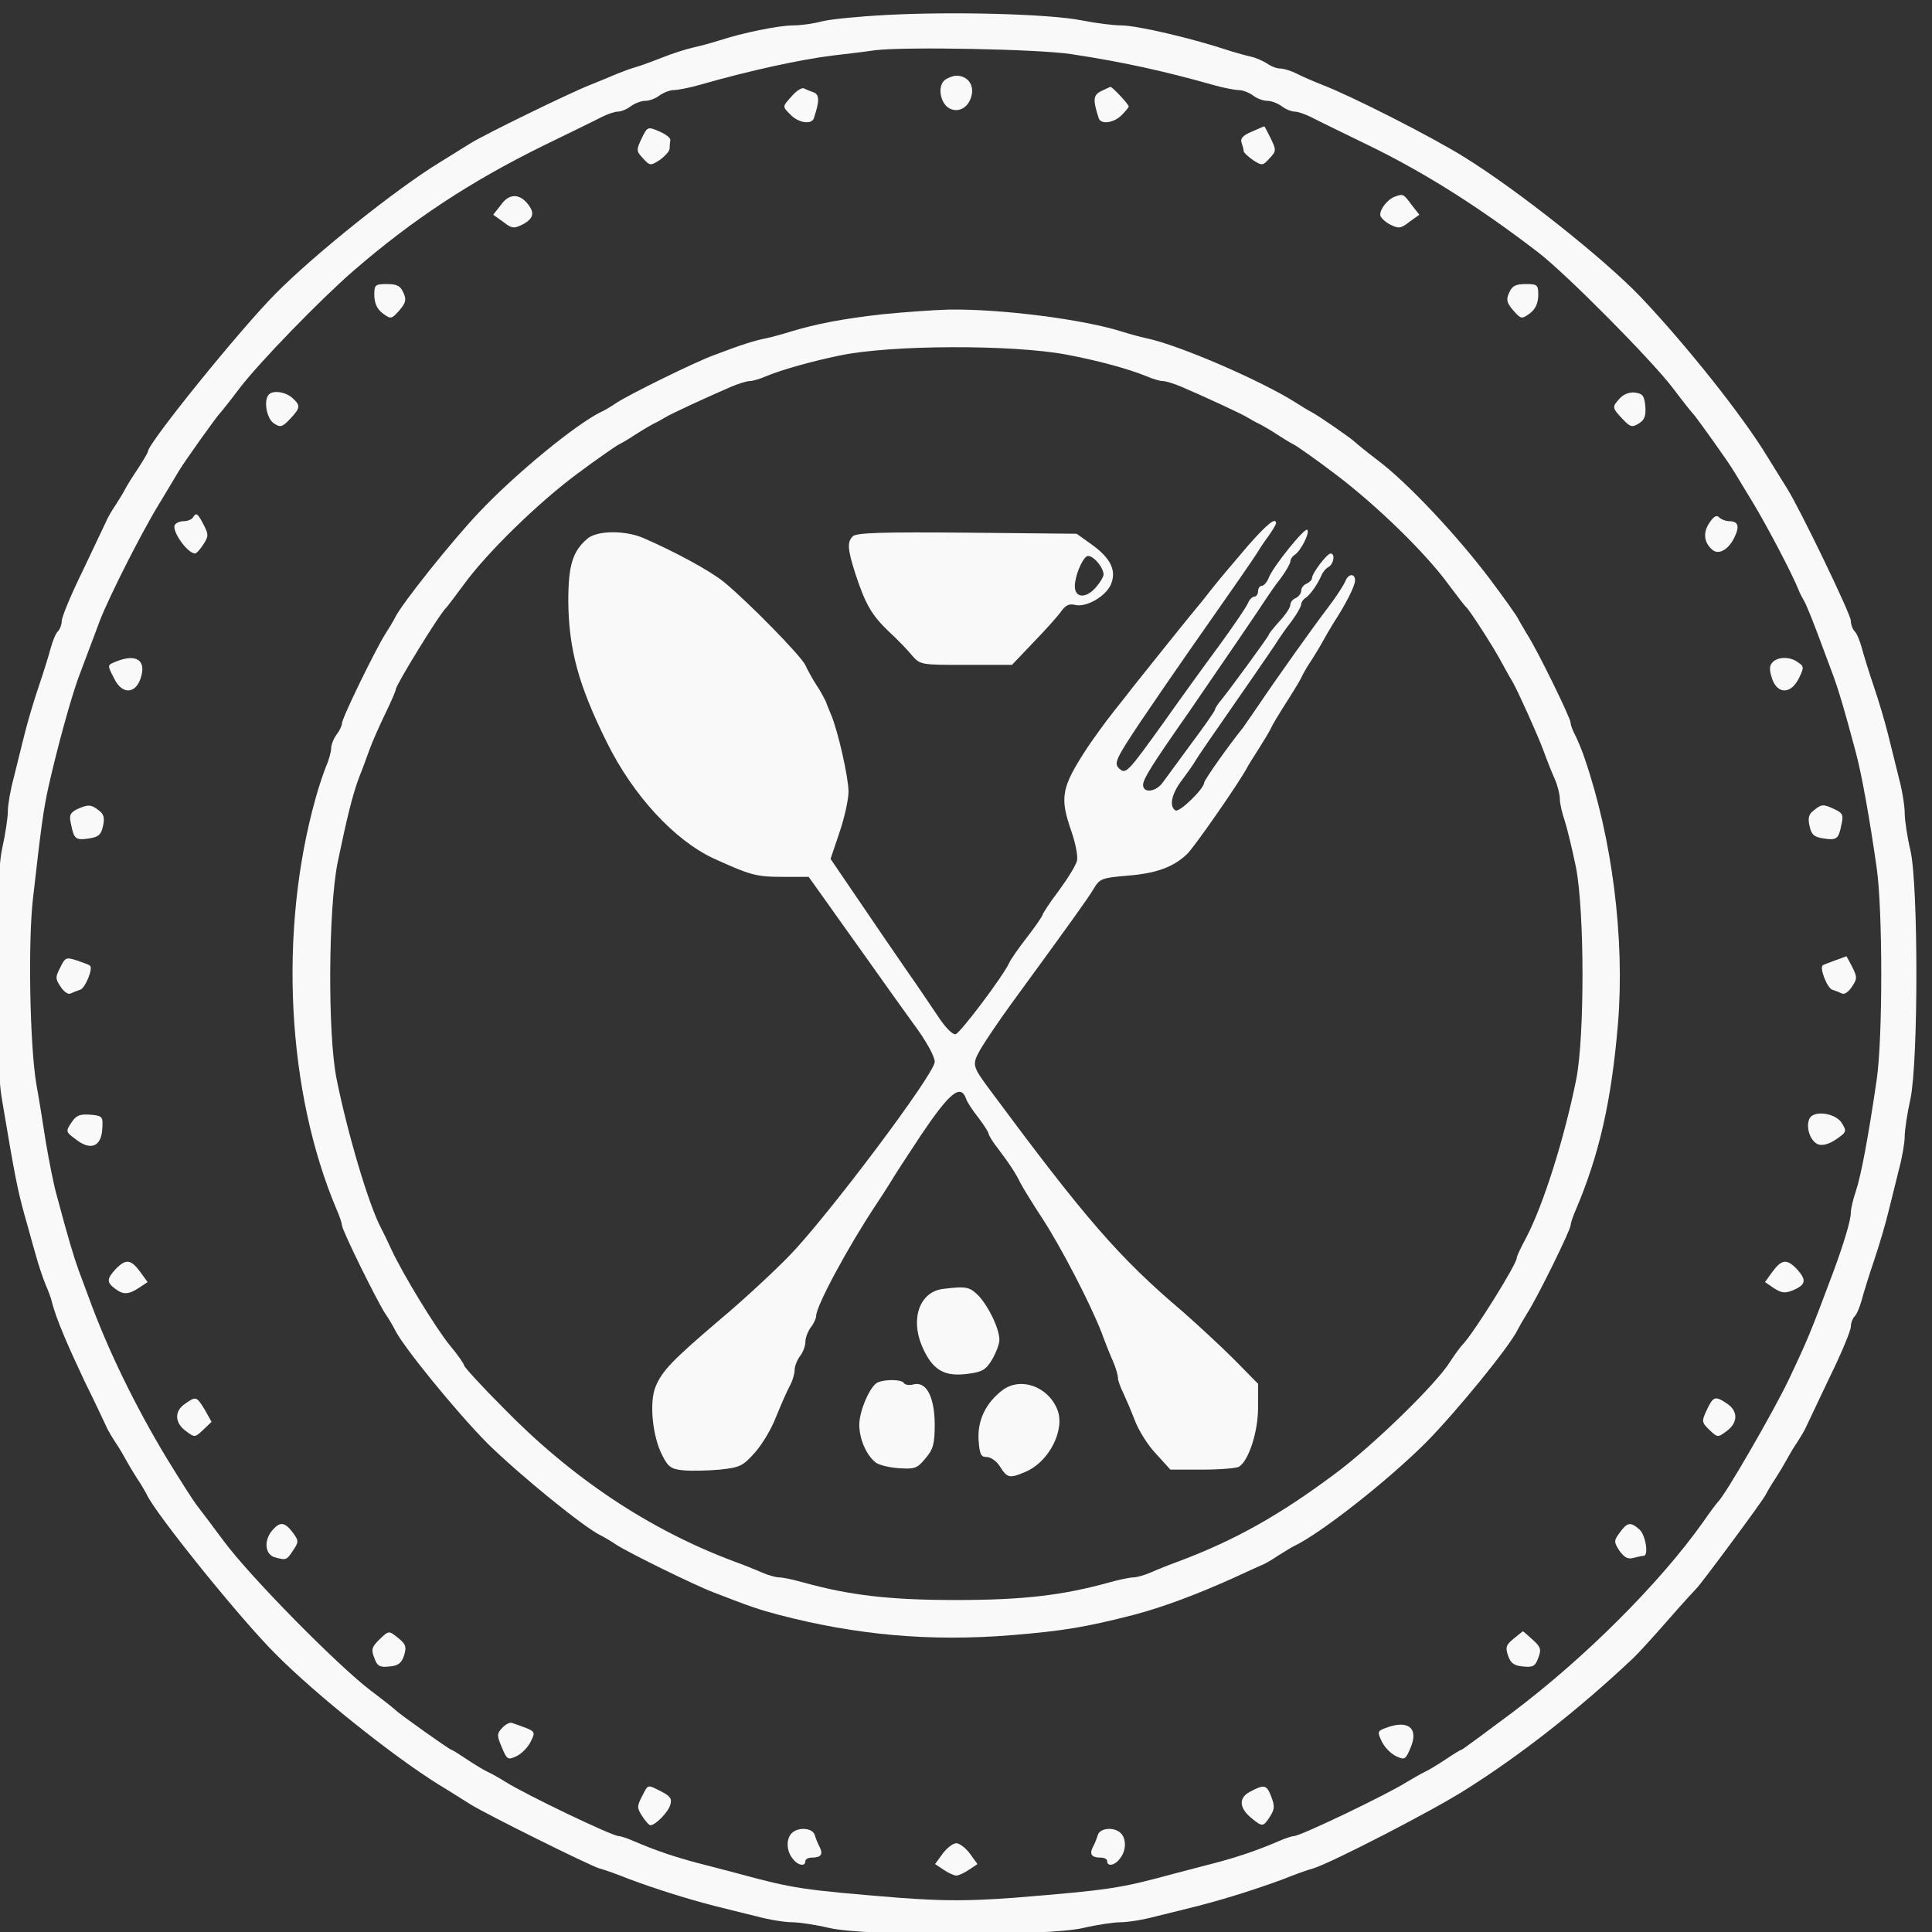 <?xml version="1.0" encoding="UTF-8" standalone="no"?>
<!-- Created with Inkscape (http://www.inkscape.org/) -->
<svg xmlns:dc="http://purl.org/dc/elements/1.1/" xmlns:cc="http://creativecommons.org/ns#" xmlns:rdf="http://www.w3.org/1999/02/22-rdf-syntax-ns#" xmlns:svg="http://www.w3.org/2000/svg" xmlns="http://www.w3.org/2000/svg" xmlns:sodipodi="http://sodipodi.sourceforge.net/DTD/sodipodi-0.dtd" xmlns:inkscape="http://www.inkscape.org/namespaces/inkscape" width="242mm" height="242mm" viewBox="0 0 242 242" version="1.1" id="svg1013" inkscape:version="0.92.2 5c3e80d, 2017-08-06" sodipodi:docname="logo-white.svg">
  <rect x="0" y="0" width="242" height="242" fill="#333333" stroke="none"/>
  <defs id="defs1007"/>
  <sodipodi:namedview id="base" pagecolor="#ffffff" bordercolor="#666666" borderopacity="1.0" inkscape:pageopacity="0.0" inkscape:pageshadow="2" inkscape:zoom="0.35" inkscape:cx="-1126.0612" inkscape:cy="849.89509" inkscape:document-units="mm" inkscape:current-layer="layer1" showgrid="false" inkscape:window-width="1920" inkscape:window-height="1003" inkscape:window-x="0" inkscape:window-y="0" inkscape:window-maximized="1" fit-margin-top="0" fit-margin-left="0" fit-margin-right="0" fit-margin-bottom="0"/>
  <g inkscape:label="Layer 1" inkscape:groupmode="layer" id="layer1" transform="translate(-18.235,36.562)">
    <g style="fill:#f9f9f9;fill-opacity:1;stroke:none" transform="matrix(0.045,0,0,-0.045,-64.032,253.72)" id="g90" inkscape:export-xdpi="360.22281" inkscape:export-ydpi="360.22281">
      <path inkscape:connector-curvature="0" d="m 4295,6409 c -77,-4 -158,-12 -180,-18 -22,-6 -58,-11 -79,-11 -40,0 -142,-21 -206,-42 -19,-6 -51,-15 -70,-19 -19,-4 -60,-17 -90,-29 -30,-12 -64,-24 -75,-27 -11,-3 -33,-11 -50,-18 -16,-7 -50,-21 -75,-31 -54,-21 -294,-138 -332,-162 -15,-9 -54,-34 -87,-54 -119,-73 -344,-252 -455,-364 -96,-96 -356,-417 -356,-440 0,-3 -13,-25 -28,-48 -15,-22 -31,-48 -35,-56 -4,-8 -16,-28 -27,-45 -11,-16 -23,-37 -26,-45 -4,-8 -33,-70 -65,-137 -33,-67 -59,-130 -59,-141 0,-10 -5,-23 -11,-29 -6,-6 -14,-26 -19,-44 -5,-19 -20,-68 -34,-109 -14,-41 -32,-102 -40,-135 -8,-33 -22,-87 -30,-121 -9,-33 -16,-74 -16,-92 0,-17 -7,-64 -16,-104 -22,-104 -23,-570 0,-700 36,-214 42,-244 62,-318 9,-30 22,-80 31,-110 8,-30 21,-68 28,-85 7,-16 16,-39 18,-50 12,-46 42,-116 91,-220 30,-60 56,-117 60,-125 3,-8 15,-28 26,-45 11,-16 24,-39 30,-50 6,-11 19,-33 30,-50 11,-16 23,-37 27,-45 25,-54 262,-348 359,-444 110,-111 324,-282 452,-362 35,-21 75,-47 90,-56 43,-27 327,-168 358,-178 16,-4 54,-18 84,-30 67,-25 154,-53 235,-74 33,-8 87,-22 121,-30 33,-9 77,-16 97,-16 19,0 66,-7 104,-16 99,-23 607,-23 706,0 38,9 85,16 104,16 20,0 64,7 97,16 34,8 88,22 121,30 81,21 168,49 235,74 30,12 68,26 84,30 51,16 329,159 422,218 152,95 320,227 468,367 12,11 55,58 96,105 41,47 78,87 81,90 11,10 186,246 192,260 4,8 16,29 27,45 11,17 24,39 30,50 6,11 19,34 30,50 11,17 23,37 26,45 4,8 33,70 65,137 33,67 59,130 59,141 0,10 5,23 11,29 6,6 14,26 19,44 5,19 20,68 34,109 14,41 32,102 40,135 8,33 22,87 30,121 9,33 16,74 16,92 0,17 7,64 16,104 22,106 22,594 0,691 -9,38 -16,85 -16,104 0,20 -7,64 -16,97 -8,34 -22,88 -30,121 -8,33 -26,94 -40,135 -14,41 -29,90 -34,109 -5,18 -13,38 -19,44 -6,6 -11,19 -11,30 0,18 -143,314 -178,369 -9,15 -34,54 -54,87 -69,114 -226,311 -353,445 -100,105 -343,298 -492,390 -90,56 -312,169 -393,200 -25,10 -58,24 -73,32 -16,8 -36,14 -46,14 -9,0 -25,6 -36,14 -11,7 -31,16 -45,19 -14,3 -38,10 -55,15 -104,35 -261,72 -307,72 -20,0 -69,6 -109,14 -92,18 -358,25 -544,15 z m 515,-109 c 145,-22 258,-47 396,-86 28,-8 60,-14 70,-14 11,0 29,-7 40,-15 10,-8 28,-15 40,-15 11,0 29,-7 40,-15 10,-8 27,-15 36,-15 9,0 29,-7 45,-15 15,-8 89,-44 163,-80 154,-75 306,-171 470,-297 77,-59 316,-300 375,-378 27,-36 52,-67 55,-70 7,-6 102,-139 115,-162 6,-9 30,-50 54,-89 38,-63 107,-194 125,-239 3,-8 10,-22 15,-30 8,-14 27,-61 56,-140 7,-19 20,-53 28,-75 14,-39 29,-89 60,-205 17,-62 40,-191 59,-325 17,-118 17,-475 0,-590 -23,-158 -44,-269 -58,-310 -8,-23 -14,-50 -14,-60 0,-20 -18,-81 -47,-160 -65,-174 -73,-193 -126,-305 -43,-90 -179,-325 -197,-340 -3,-3 -22,-28 -42,-57 -120,-169 -328,-377 -530,-529 -76,-57 -140,-104 -142,-104 -3,0 -22,-12 -43,-26 -21,-14 -47,-30 -58,-35 -11,-5 -33,-18 -50,-28 -55,-35 -297,-151 -315,-151 -5,0 -24,-6 -42,-14 -63,-27 -114,-44 -178,-61 -36,-9 -87,-23 -115,-30 -151,-41 -177,-45 -447,-67 -126,-9 -190,-9 -315,0 -271,22 -297,26 -448,67 -27,7 -79,21 -115,30 -64,17 -115,34 -178,61 -18,8 -37,14 -42,14 -18,0 -260,116 -315,151 -16,10 -39,23 -50,28 -11,5 -37,21 -58,35 -21,14 -40,26 -42,26 -5,0 -147,101 -155,110 -3,3 -34,28 -70,55 -91,69 -334,315 -409,416 -34,46 -69,92 -76,101 -8,10 -45,68 -83,130 -87,144 -165,304 -217,448 -7,19 -20,53 -28,75 -14,39 -29,89 -60,205 -9,30 -22,98 -31,150 -8,52 -20,127 -27,165 -18,110 -23,396 -9,515 23,203 29,246 43,310 24,107 61,242 83,303 24,65 44,116 60,160 27,69 117,247 165,325 24,40 49,81 54,90 13,23 108,156 115,162 3,3 28,34 55,70 54,71 227,249 316,326 165,143 326,249 529,349 74,36 148,72 163,80 16,8 36,15 45,15 9,0 26,7 36,15 11,8 29,15 40,15 12,0 30,7 40,15 11,8 29,15 40,15 10,0 42,6 70,14 143,41 283,71 371,82 33,4 87,10 120,15 85,10 455,3 545,-11 z" id="path4-3" style="fill:#f9f9f9;fill-opacity:1"/>
      <path inkscape:connector-curvature="0" d="m 4458,6228 c -21,-17 -13,-65 13,-79 27,-14 55,4 62,38 6,30 -13,53 -43,53 -9,0 -24,-6 -32,-12 z" id="path6-6" style="fill:#f9f9f9;fill-opacity:1"/>
      <path inkscape:connector-curvature="0" d="m 4033,6184 c -28,-31 -28,-29 -3,-54 22,-22 59,-27 64,-7 16,48 15,65 -2,71 -9,3 -21,8 -27,11 -5,2 -20,-7 -32,-21 z" id="path8-75" style="fill:#f9f9f9;fill-opacity:1"/>
      <path inkscape:connector-curvature="0" d="m 4893,6197 c -22,-11 -23,-24 -7,-74 5,-20 42,-15 64,7 11,11 20,22 20,24 0,7 -47,56 -51,55 -2,-1 -14,-6 -26,-12 z" id="path10-3" style="fill:#f9f9f9;fill-opacity:1"/>
      <path inkscape:connector-curvature="0" d="m 3614,6065 c -15,-32 -15,-35 4,-55 19,-21 21,-21 46,-5 14,10 27,24 28,31 0,8 1,19 2,25 1,6 -14,17 -31,24 -32,14 -33,13 -49,-20 z" id="path12-5" style="fill:#f9f9f9;fill-opacity:1"/>
      <path inkscape:connector-curvature="0" d="m 5312,6084 c -24,-10 -32,-19 -28,-30 3,-9 6,-19 6,-24 0,-4 12,-15 26,-25 25,-16 27,-16 46,5 19,20 19,23 3,56 -9,18 -17,34 -18,33 -1,0 -17,-7 -35,-15 z" id="path14-6" style="fill:#f9f9f9;fill-opacity:1"/>
      <path inkscape:connector-curvature="0" d="m 3223,5881 -22,-28 28,-20 c 24,-19 30,-19 54,-7 30,16 34,32 15,56 -24,31 -53,30 -75,-1 z" id="path16-2" style="fill:#f9f9f9;fill-opacity:1"/>
      <path inkscape:connector-curvature="0" d="m 5710,5903 c -19,-7 -40,-33 -40,-50 0,-7 12,-19 27,-27 24,-12 30,-12 54,7 l 28,20 -22,28 c -22,30 -23,31 -47,22 z" id="path18-9" style="fill:#f9f9f9;fill-opacity:1"/>
      <path inkscape:connector-curvature="0" d="m 2870,5628 c 1,-23 8,-38 24,-50 22,-16 24,-16 46,9 18,21 20,30 11,49 -8,19 -18,24 -46,24 -33,0 -35,-2 -35,-32 z" id="path20-1" style="fill:#f9f9f9;fill-opacity:1"/>
      <path inkscape:connector-curvature="0" d="m 6029,5636 c -9,-19 -7,-28 11,-49 22,-25 24,-25 46,-9 16,12 23,27 24,50 0,30 -2,32 -35,32 -28,0 -38,-5 -46,-24 z" id="path22-2" style="fill:#f9f9f9;fill-opacity:1"/>
      <path inkscape:connector-curvature="0" d="m 4285,5576 c -108,-12 -186,-27 -255,-48 -19,-6 -51,-15 -70,-19 -34,-7 -66,-17 -145,-47 -52,-19 -231,-107 -270,-132 -16,-11 -36,-23 -44,-26 -71,-35 -238,-172 -339,-279 -76,-80 -219,-259 -235,-295 -4,-8 -16,-28 -27,-45 -27,-43 -120,-233 -120,-248 0,-6 -7,-21 -15,-31 -8,-11 -15,-28 -15,-38 0,-9 -6,-32 -14,-50 -7,-18 -21,-58 -29,-88 -104,-370 -81,-819 59,-1148 8,-18 14,-37 14,-42 0,-13 95,-206 120,-245 11,-16 23,-37 27,-45 21,-45 170,-228 257,-316 88,-87 271,-236 316,-257 8,-4 29,-16 45,-27 38,-24 217,-112 270,-132 103,-40 124,-47 180,-62 218,-57 423,-75 647,-57 147,12 211,23 343,57 83,22 176,57 280,104 33,15 67,31 75,34 8,3 29,15 45,26 17,11 37,23 45,27 75,36 256,178 366,287 87,88 236,271 257,316 4,8 16,29 26,45 27,41 121,232 121,245 0,5 6,24 14,42 66,155 100,305 118,521 19,235 -16,513 -93,737 -6,19 -18,47 -25,62 -8,14 -14,31 -14,37 0,13 -93,203 -121,246 -10,17 -22,37 -26,45 -4,8 -40,59 -80,112 -90,119 -227,265 -308,326 -33,25 -62,49 -65,52 -8,9 -104,75 -120,83 -8,4 -28,16 -45,27 -94,60 -324,160 -415,179 -19,4 -51,13 -70,19 -107,34 -336,63 -479,61 -42,-1 -125,-7 -186,-13 z m 510,-112 c 90,-17 174,-40 223,-60 18,-8 39,-14 47,-14 8,0 31,-7 52,-16 63,-27 167,-75 183,-85 8,-5 24,-14 35,-19 11,-6 34,-19 50,-30 17,-11 37,-23 45,-27 8,-4 60,-40 115,-82 113,-85 251,-219 315,-307 24,-32 46,-61 50,-64 9,-8 76,-111 99,-155 12,-22 26,-47 31,-55 15,-27 68,-144 85,-190 9,-25 23,-60 31,-78 8,-18 14,-43 14,-55 0,-12 6,-39 14,-62 7,-22 21,-80 31,-129 24,-124 24,-469 1,-588 -33,-165 -92,-352 -140,-443 -14,-26 -26,-51 -26,-56 0,-17 -116,-203 -148,-238 -8,-8 -24,-30 -37,-50 -38,-62 -215,-234 -320,-312 -154,-115 -278,-185 -435,-244 -25,-9 -60,-23 -78,-31 -18,-8 -40,-14 -49,-14 -9,0 -39,-6 -67,-14 -130,-36 -240,-49 -426,-49 -186,0 -296,13 -426,49 -28,8 -58,14 -67,14 -9,0 -31,6 -49,14 -18,8 -53,22 -78,31 -235,88 -451,232 -642,428 -60,60 -108,113 -108,117 0,4 -17,29 -39,55 -40,49 -131,198 -164,269 -10,22 -23,49 -28,58 -35,66 -94,266 -124,416 -25,124 -23,472 3,602 26,125 41,186 59,235 9,22 22,58 30,80 8,22 28,67 44,100 16,33 29,63 29,67 0,12 124,214 141,228 3,3 24,31 47,62 66,91 208,229 317,310 55,41 107,77 115,81 8,4 29,16 45,27 17,11 39,24 50,30 11,5 27,14 35,19 16,10 120,58 183,85 21,9 44,16 52,16 8,0 29,6 47,14 41,17 125,41 203,57 141,30 478,31 630,3 z" id="path24-7" style="fill:#f9f9f9;fill-opacity:1"/>
      <path inkscape:connector-curvature="0" d="m 5303,4933 c -32,-38 -77,-90 -99,-118 -21,-27 -41,-52 -44,-55 -5,-5 -155,-192 -177,-220 -6,-8 -31,-40 -55,-70 -24,-30 -56,-75 -73,-100 -73,-112 -78,-138 -44,-235 11,-32 18,-68 15,-80 -3,-13 -26,-50 -51,-84 -25,-33 -45,-64 -45,-67 0,-3 -19,-31 -43,-62 -24,-31 -47,-64 -50,-72 -17,-37 -136,-195 -149,-198 -8,-2 -29,19 -49,50 -20,29 -57,85 -84,123 -27,39 -86,125 -132,193 l -83,122 25,74 c 14,41 25,92 25,113 0,39 -29,168 -48,213 -6,14 -13,32 -16,40 -4,8 -15,29 -26,45 -11,17 -24,41 -30,54 -11,25 -158,175 -227,232 -40,32 -138,85 -226,123 -51,21 -126,20 -153,-2 -42,-35 -54,-75 -54,-174 1,-133 28,-234 107,-393 73,-148 188,-273 298,-324 101,-46 118,-51 190,-51 h 74 l 55,-77 c 30,-43 83,-116 116,-163 33,-47 87,-122 120,-168 36,-48 60,-92 60,-107 0,-33 -298,-430 -406,-541 -44,-45 -128,-123 -189,-174 -135,-115 -164,-145 -182,-189 -18,-43 -9,-139 19,-192 16,-32 25,-38 59,-41 22,-2 68,-1 101,2 56,6 64,10 97,47 20,22 47,67 59,99 13,32 30,71 38,86 8,14 14,35 14,45 0,11 7,28 15,39 8,10 15,28 15,40 0,11 7,29 15,40 8,10 15,25 15,32 0,28 90,194 165,307 22,33 42,65 45,70 3,6 40,63 83,128 79,117 109,141 124,100 3,-10 19,-34 35,-54 15,-20 28,-40 28,-44 0,-4 12,-24 28,-44 31,-41 48,-67 62,-96 6,-11 32,-54 59,-95 50,-76 134,-237 166,-320 9,-25 23,-60 31,-78 8,-18 14,-39 14,-47 0,-7 7,-26 15,-42 7,-15 22,-50 32,-76 10,-27 36,-69 59,-93 l 40,-44 h 90 c 49,0 94,4 101,8 27,17 53,97 53,164 v 67 l -67,68 c -38,38 -102,97 -143,133 -178,151 -271,259 -535,615 -52,70 -52,72 -26,118 14,23 51,78 83,122 173,237 213,293 230,321 17,29 23,31 91,37 81,6 130,23 169,60 21,20 148,203 168,242 3,6 17,28 31,50 14,22 29,47 33,55 8,17 19,35 57,95 14,22 29,47 32,55 4,8 16,29 27,45 11,17 24,39 30,50 6,11 19,34 29,50 36,55 61,105 61,120 0,21 -19,19 -27,-2 -4,-10 -25,-43 -48,-73 -42,-55 -141,-194 -199,-280 -17,-25 -34,-49 -38,-55 -42,-52 -108,-146 -108,-153 0,-16 -69,-84 -80,-77 -18,11 -11,46 18,84 15,20 32,44 37,53 9,15 35,53 169,246 28,41 56,81 61,90 6,9 22,33 38,53 15,20 27,42 27,47 0,6 6,15 13,19 12,8 32,36 44,63 3,8 12,19 20,23 14,9 18,37 5,37 -10,0 -52,-55 -52,-69 0,-5 -7,-11 -15,-15 -8,-3 -15,-12 -15,-20 0,-7 -7,-16 -15,-20 -8,-3 -15,-11 -15,-18 0,-8 -13,-28 -30,-46 -16,-18 -30,-35 -30,-38 0,-4 -116,-163 -140,-191 -5,-7 -10,-15 -10,-18 0,-3 -29,-45 -65,-93 -35,-48 -71,-97 -80,-109 -19,-27 -55,-31 -55,-7 0,16 24,55 125,199 73,106 209,305 220,323 6,9 22,33 38,53 15,20 27,42 27,47 0,6 6,15 13,19 16,11 42,61 34,69 -7,7 -95,-102 -107,-133 -5,-13 -14,-23 -20,-23 -5,0 -10,-7 -10,-15 0,-8 -5,-15 -10,-15 -6,0 -14,-8 -18,-18 -4,-10 -40,-63 -80,-118 -40,-54 -108,-148 -151,-209 -107,-149 -109,-151 -129,-132 -13,14 -7,27 61,129 42,62 103,151 136,198 120,171 176,252 186,268 6,10 20,32 33,49 12,17 22,34 22,37 0,18 -24,-1 -77,-61 z" id="path26-0" style="fill:#f9f9f9;fill-opacity:1"/>
      <path inkscape:connector-curvature="0" d="m 4202,4958 c -16,-16 -15,-35 7,-104 28,-85 45,-115 93,-161 24,-22 53,-52 65,-67 23,-26 25,-26 150,-26 h 128 l 60,63 c 33,34 68,73 77,86 12,17 23,22 38,18 31,-8 85,23 100,56 17,39 0,74 -53,112 l -42,30 -305,3 c -233,2 -308,0 -318,-10 z m 698,-106 c 0,-7 -11,-25 -24,-39 -27,-29 -56,-26 -56,6 0,27 19,74 33,83 13,8 46,-28 47,-50 z" id="path28-9" style="fill:#f9f9f9;fill-opacity:1"/>
      <path inkscape:connector-curvature="0" d="m 4453,2863 c -64,-8 -91,-81 -59,-158 29,-68 62,-88 131,-78 37,5 48,11 65,40 11,19 20,43 20,54 0,31 -29,91 -57,122 -26,26 -34,28 -100,20 z" id="path30-36" style="fill:#f9f9f9;fill-opacity:1"/>
      <path inkscape:connector-curvature="0" d="m 4272,2603 c -21,-8 -52,-79 -52,-118 0,-39 19,-83 44,-104 9,-8 38,-15 65,-17 45,-3 52,-1 75,27 22,26 26,40 26,97 -1,76 -24,119 -60,109 -11,-3 -23,-1 -26,4 -5,10 -50,11 -72,2 z" id="path32-0" style="fill:#f9f9f9;fill-opacity:1"/>
      <path inkscape:connector-curvature="0" d="m 4617,2580 c -46,-36 -68,-84 -65,-137 3,-40 6,-48 23,-48 11,0 28,-12 37,-27 20,-32 27,-33 71,-14 66,28 111,118 88,174 -27,65 -104,91 -154,52 z" id="path34-6" style="fill:#f9f9f9;fill-opacity:1"/>
      <path inkscape:connector-curvature="0" d="m 2577,5353 c -16,-15 -7,-68 14,-81 18,-12 23,-10 45,13 29,31 29,37 6,58 -19,17 -53,22 -65,10 z" id="path36-2" style="fill:#f9f9f9;fill-opacity:1"/>
      <path inkscape:connector-curvature="0" d="m 6337,5342 c -22,-24 -22,-26 7,-57 22,-23 27,-25 46,-13 16,10 20,21 18,48 -3,29 -7,35 -29,38 -15,2 -32,-5 -42,-16 z" id="path38-61" style="fill:#f9f9f9;fill-opacity:1"/>
      <path inkscape:connector-curvature="0" d="m 2365,5010 c -3,-5 -15,-10 -25,-10 -10,0 -21,-4 -25,-10 -10,-16 34,-79 56,-80 4,0 14,11 23,25 15,23 15,28 1,55 -17,33 -21,35 -30,20 z" id="path40-87" style="fill:#f9f9f9;fill-opacity:1"/>
      <path inkscape:connector-curvature="0" d="m 6586,4995 c -18,-27 -15,-55 9,-75 18,-15 46,2 62,37 14,30 9,43 -16,43 -9,0 -22,5 -28,11 -7,7 -15,2 -27,-16 z" id="path42-9" style="fill:#f9f9f9;fill-opacity:1"/>
      <path inkscape:connector-curvature="0" d="m 2153,4610 c -27,-11 -27,-9 -7,-48 21,-44 58,-44 73,-1 18,51 -10,71 -66,49 z" id="path44-2" style="fill:#f9f9f9;fill-opacity:1"/>
      <path inkscape:connector-curvature="0" d="m 6761,4606 c -8,-9 -8,-21 0,-45 15,-43 52,-43 74,1 15,30 15,34 -2,45 -22,17 -58,16 -72,-1 z" id="path46-0" style="fill:#f9f9f9;fill-opacity:1"/>
      <path inkscape:connector-curvature="0" d="m 2042,4198 c -19,-10 -22,-17 -16,-42 8,-41 13,-45 51,-39 26,4 33,11 38,35 5,22 2,33 -12,43 -21,17 -30,17 -61,3 z" id="path48-23" style="fill:#f9f9f9;fill-opacity:1"/>
      <path inkscape:connector-curvature="0" d="m 6877,4195 c -14,-10 -17,-21 -12,-43 5,-24 12,-31 38,-35 38,-6 43,-2 51,39 6,26 3,32 -19,42 -32,15 -36,15 -58,-3 z" id="path50-7" style="fill:#f9f9f9;fill-opacity:1"/>
      <path inkscape:connector-curvature="0" d="m 1996,3758 c -14,-27 -14,-32 1,-54 9,-14 21,-22 27,-19 6,3 19,8 28,11 14,5 37,62 26,67 -1,2 -18,8 -35,14 -31,10 -33,9 -47,-19 z" id="path52-5" style="fill:#f9f9f9;fill-opacity:1"/>
      <path inkscape:connector-curvature="0" d="m 6935,3777 c -16,-6 -32,-12 -33,-13 -10,-7 12,-63 26,-68 9,-3 22,-8 28,-11 6,-3 18,5 27,19 15,22 15,27 1,55 -9,17 -16,31 -17,30 -1,-1 -15,-6 -32,-12 z" id="path54-9" style="fill:#f9f9f9;fill-opacity:1"/>
      <path inkscape:connector-curvature="0" d="m 2027,3326 c -16,-24 -16,-26 10,-45 43,-35 74,-23 76,30 2,32 0,34 -34,37 -29,2 -39,-2 -52,-22 z" id="path56-2" style="fill:#f9f9f9;fill-opacity:1"/>
      <path inkscape:connector-curvature="0" d="m 6864,3335 c -10,-25 5,-63 26,-70 13,-4 31,2 50,15 29,20 29,22 14,46 -19,28 -81,35 -90,9 z" id="path58-2" style="fill:#f9f9f9;fill-opacity:1"/>
      <path inkscape:connector-curvature="0" d="m 2150,2918 c -25,-27 -25,-37 -2,-54 23,-18 38,-17 67,2 l 24,16 -21,29 c -26,35 -40,36 -68,7 z" id="path60-8" style="fill:#f9f9f9;fill-opacity:1"/>
      <path inkscape:connector-curvature="0" d="m 6762,2911 -21,-29 25,-17 c 22,-14 31,-15 55,-5 34,15 36,28 9,58 -28,29 -42,28 -68,-7 z" id="path62-9" style="fill:#f9f9f9;fill-opacity:1"/>
      <path inkscape:connector-curvature="0" d="m 2343,2543 c -30,-20 -29,-53 3,-76 24,-18 25,-18 48,4 l 23,22 -19,34 c -23,37 -24,38 -55,16 z" id="path64-7" style="fill:#f9f9f9;fill-opacity:1"/>
      <path inkscape:connector-curvature="0" d="m 6579,2526 c -15,-32 -14,-35 8,-56 22,-21 23,-21 47,-3 32,23 33,56 1,77 -33,22 -38,20 -56,-18 z" id="path66-3" style="fill:#f9f9f9;fill-opacity:1"/>
      <path inkscape:connector-curvature="0" d="m 2587,2192 c -25,-28 -22,-68 6,-76 32,-9 33,-8 51,19 16,24 16,27 -1,50 -22,29 -35,31 -56,7 z" id="path68-6" style="fill:#f9f9f9;fill-opacity:1"/>
      <path inkscape:connector-curvature="0" d="m 6337,2185 c -17,-23 -17,-26 -1,-51 13,-18 23,-24 38,-20 12,3 24,6 29,6 15,0 6,57 -11,73 -25,22 -34,21 -55,-8 z" id="path70-1" style="fill:#f9f9f9;fill-opacity:1"/>
      <path inkscape:connector-curvature="0" d="m 2882,1885 c -19,-19 -21,-27 -12,-49 8,-23 15,-27 42,-24 24,2 34,9 41,31 7,23 5,31 -15,47 -28,23 -27,23 -56,-5 z" id="path72-2" style="fill:#f9f9f9;fill-opacity:1"/>
      <path inkscape:connector-curvature="0" d="m 6041,1889 c -21,-17 -23,-24 -15,-47 7,-21 17,-28 42,-30 27,-3 34,1 42,24 9,23 7,30 -15,50 -14,13 -27,24 -28,24 -1,-1 -13,-10 -26,-21 z" id="path74-9" style="fill:#f9f9f9;fill-opacity:1"/>
      <path inkscape:connector-curvature="0" d="m 3226,1641 c -15,-16 -15,-21 -1,-54 14,-34 17,-36 40,-25 14,6 32,24 40,40 15,31 17,29 -52,53 -6,2 -18,-4 -27,-14 z" id="path76-3" style="fill:#f9f9f9;fill-opacity:1"/>
      <path inkscape:connector-curvature="0" d="m 5683,1640 c -21,-8 -21,-11 -8,-38 8,-16 26,-34 40,-40 23,-11 26,-9 40,25 23,55 -9,78 -72,53 z" id="path78-1" style="fill:#f9f9f9;fill-opacity:1"/>
      <path inkscape:connector-curvature="0" d="m 3615,1450 c -14,-27 -14,-32 1,-55 9,-14 19,-25 23,-25 14,1 49,36 55,57 5,17 0,24 -25,37 -40,20 -36,21 -54,-14 z" id="path80-9" style="fill:#f9f9f9;fill-opacity:1"/>
      <path inkscape:connector-curvature="0" d="m 5307,1463 c -32,-17 -30,-46 7,-75 28,-23 31,-22 49,6 13,20 14,29 4,55 -13,34 -19,36 -60,14 z" id="path82-47" style="fill:#f9f9f9;fill-opacity:1"/>
      <path inkscape:connector-curvature="0" d="m 4032,1348 c -16,-16 -15,-49 2,-70 14,-20 36,-24 36,-8 0,6 8,10 18,10 25,0 32,9 22,29 -5,9 -11,24 -14,34 -6,20 -46,23 -64,5 z" id="path84-8" style="fill:#f9f9f9;fill-opacity:1"/>
      <path inkscape:connector-curvature="0" d="m 4884,1343 c -3,-10 -9,-25 -14,-34 -10,-20 -3,-29 22,-29 10,0 18,-4 18,-10 0,-16 22,-12 36,8 17,21 18,54 2,70 -18,18 -58,15 -64,-5 z" id="path86-4" style="fill:#f9f9f9;fill-opacity:1"/>
      <path inkscape:connector-curvature="0" d="m 4452,1291 -21,-29 24,-16 c 13,-9 29,-16 35,-16 6,0 22,7 35,16 l 24,16 -21,29 c -12,16 -29,29 -38,29 -9,0 -26,-13 -38,-29 z" id="path88-5" style="fill:#f9f9f9;fill-opacity:1"/>
    </g>
  </g>
</svg>